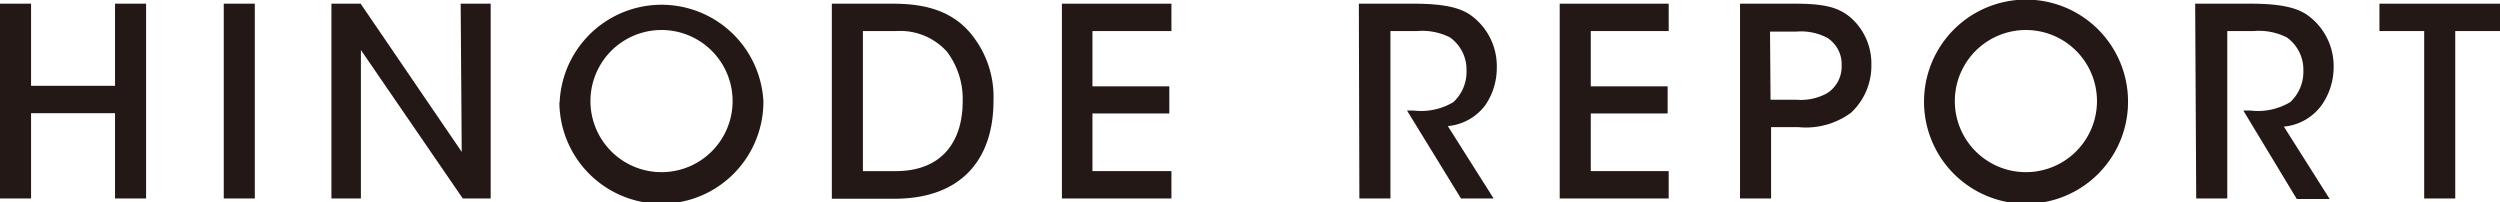 <svg xmlns="http://www.w3.org/2000/svg" viewBox="0 0 189.94 15.36"><defs><style>.cls-1{fill:#231815;}</style></defs><title>アセット 5265</title><g id="レイヤー_2" data-name="レイヤー 2"><g id="オブジェクト2"><path class="cls-1" d="M0,15.08V.28H2.36V6.52H8.74V.28H11.1v14.8H8.74V8.6H2.36v6.48Z"/><path class="cls-1" d="M17,.28h2.36v14.8H17Z"/><path class="cls-1" d="M35.08,11.54,35,.28h2.28v14.8H35.16L27.42,3.8l0,11.28H25.18V.28H27.4Z"/><path class="cls-1" d="M42.52,7.76A7.75,7.75,0,0,1,58,7.68a7.75,7.75,0,0,1-15.5.1Zm2.34-.08a5.4,5.4,0,1,0,10.8,0,5.4,5.4,0,1,0-10.8,0Z"/><path class="cls-1" d="M63.2.28h4.58c2,0,4.44.3,6.08,2.4a7.54,7.54,0,0,1,1.62,5c0,4.32-2.34,7.42-7.54,7.42H63.2ZM65.56,13h2.5c3.48,0,5.08-2.22,5.08-5.3a5.94,5.94,0,0,0-1.2-3.78,4.78,4.78,0,0,0-3.86-1.56H65.56Z"/><path class="cls-1" d="M80.68.28H89V2.36H83v4.2h5.84V8.62H83V13H89v2.08H80.68Z"/><path class="cls-1" d="M103.24.28h4.18c2.32,0,3.52.32,4.3.86a4.76,4.76,0,0,1,2,4A5,5,0,0,1,112.84,8,4,4,0,0,1,110,9.58l3.48,5.5H111L106.9,8.4h.52a4.79,4.79,0,0,0,3-.64,3.14,3.14,0,0,0,1-2.42,3,3,0,0,0-1.26-2.5,4.7,4.7,0,0,0-2.52-.48h-2V15.08h-2.36Z"/><path class="cls-1" d="M118.5.28h8.28V2.36h-5.92v4.2h5.84V8.62h-5.84V13h5.92v2.08H118.5Z"/><path class="cls-1" d="M136.38.28c2.3,0,3.28.3,4.16,1a4.64,4.64,0,0,1,1.64,3.64,4.88,4.88,0,0,1-1.54,3.64,5.78,5.78,0,0,1-4,1.1h-2.08v5.42h-2.36V.28Zm-1.86,7.3h2a4.13,4.13,0,0,0,2.3-.5A2.39,2.39,0,0,0,139.92,5a2.38,2.38,0,0,0-1.08-2.12,4.31,4.31,0,0,0-2.36-.48h-2Z"/><path class="cls-1" d="M146.18,7.76a7.75,7.75,0,0,1,15.5-.08,7.75,7.75,0,0,1-15.5.1Zm2.34-.08a5.4,5.4,0,1,0,10.8,0,5.4,5.4,0,1,0-10.8,0Z"/><path class="cls-1" d="M166.78.28H171c2.32,0,3.52.32,4.3.86a4.76,4.76,0,0,1,2,4A5,5,0,0,1,176.38,8a4,4,0,0,1-2.86,1.62l3.48,5.5h-2.5L170.44,8.4H171a4.79,4.79,0,0,0,3-.64,3.14,3.14,0,0,0,1-2.42,3,3,0,0,0-1.26-2.5,4.7,4.7,0,0,0-2.52-.48h-2V15.08h-2.36Z"/><path class="cls-1" d="M184.18,2.36h-3.4V.28h9.16V2.36h-3.4V15.08h-2.36Z"/></g></g></svg>